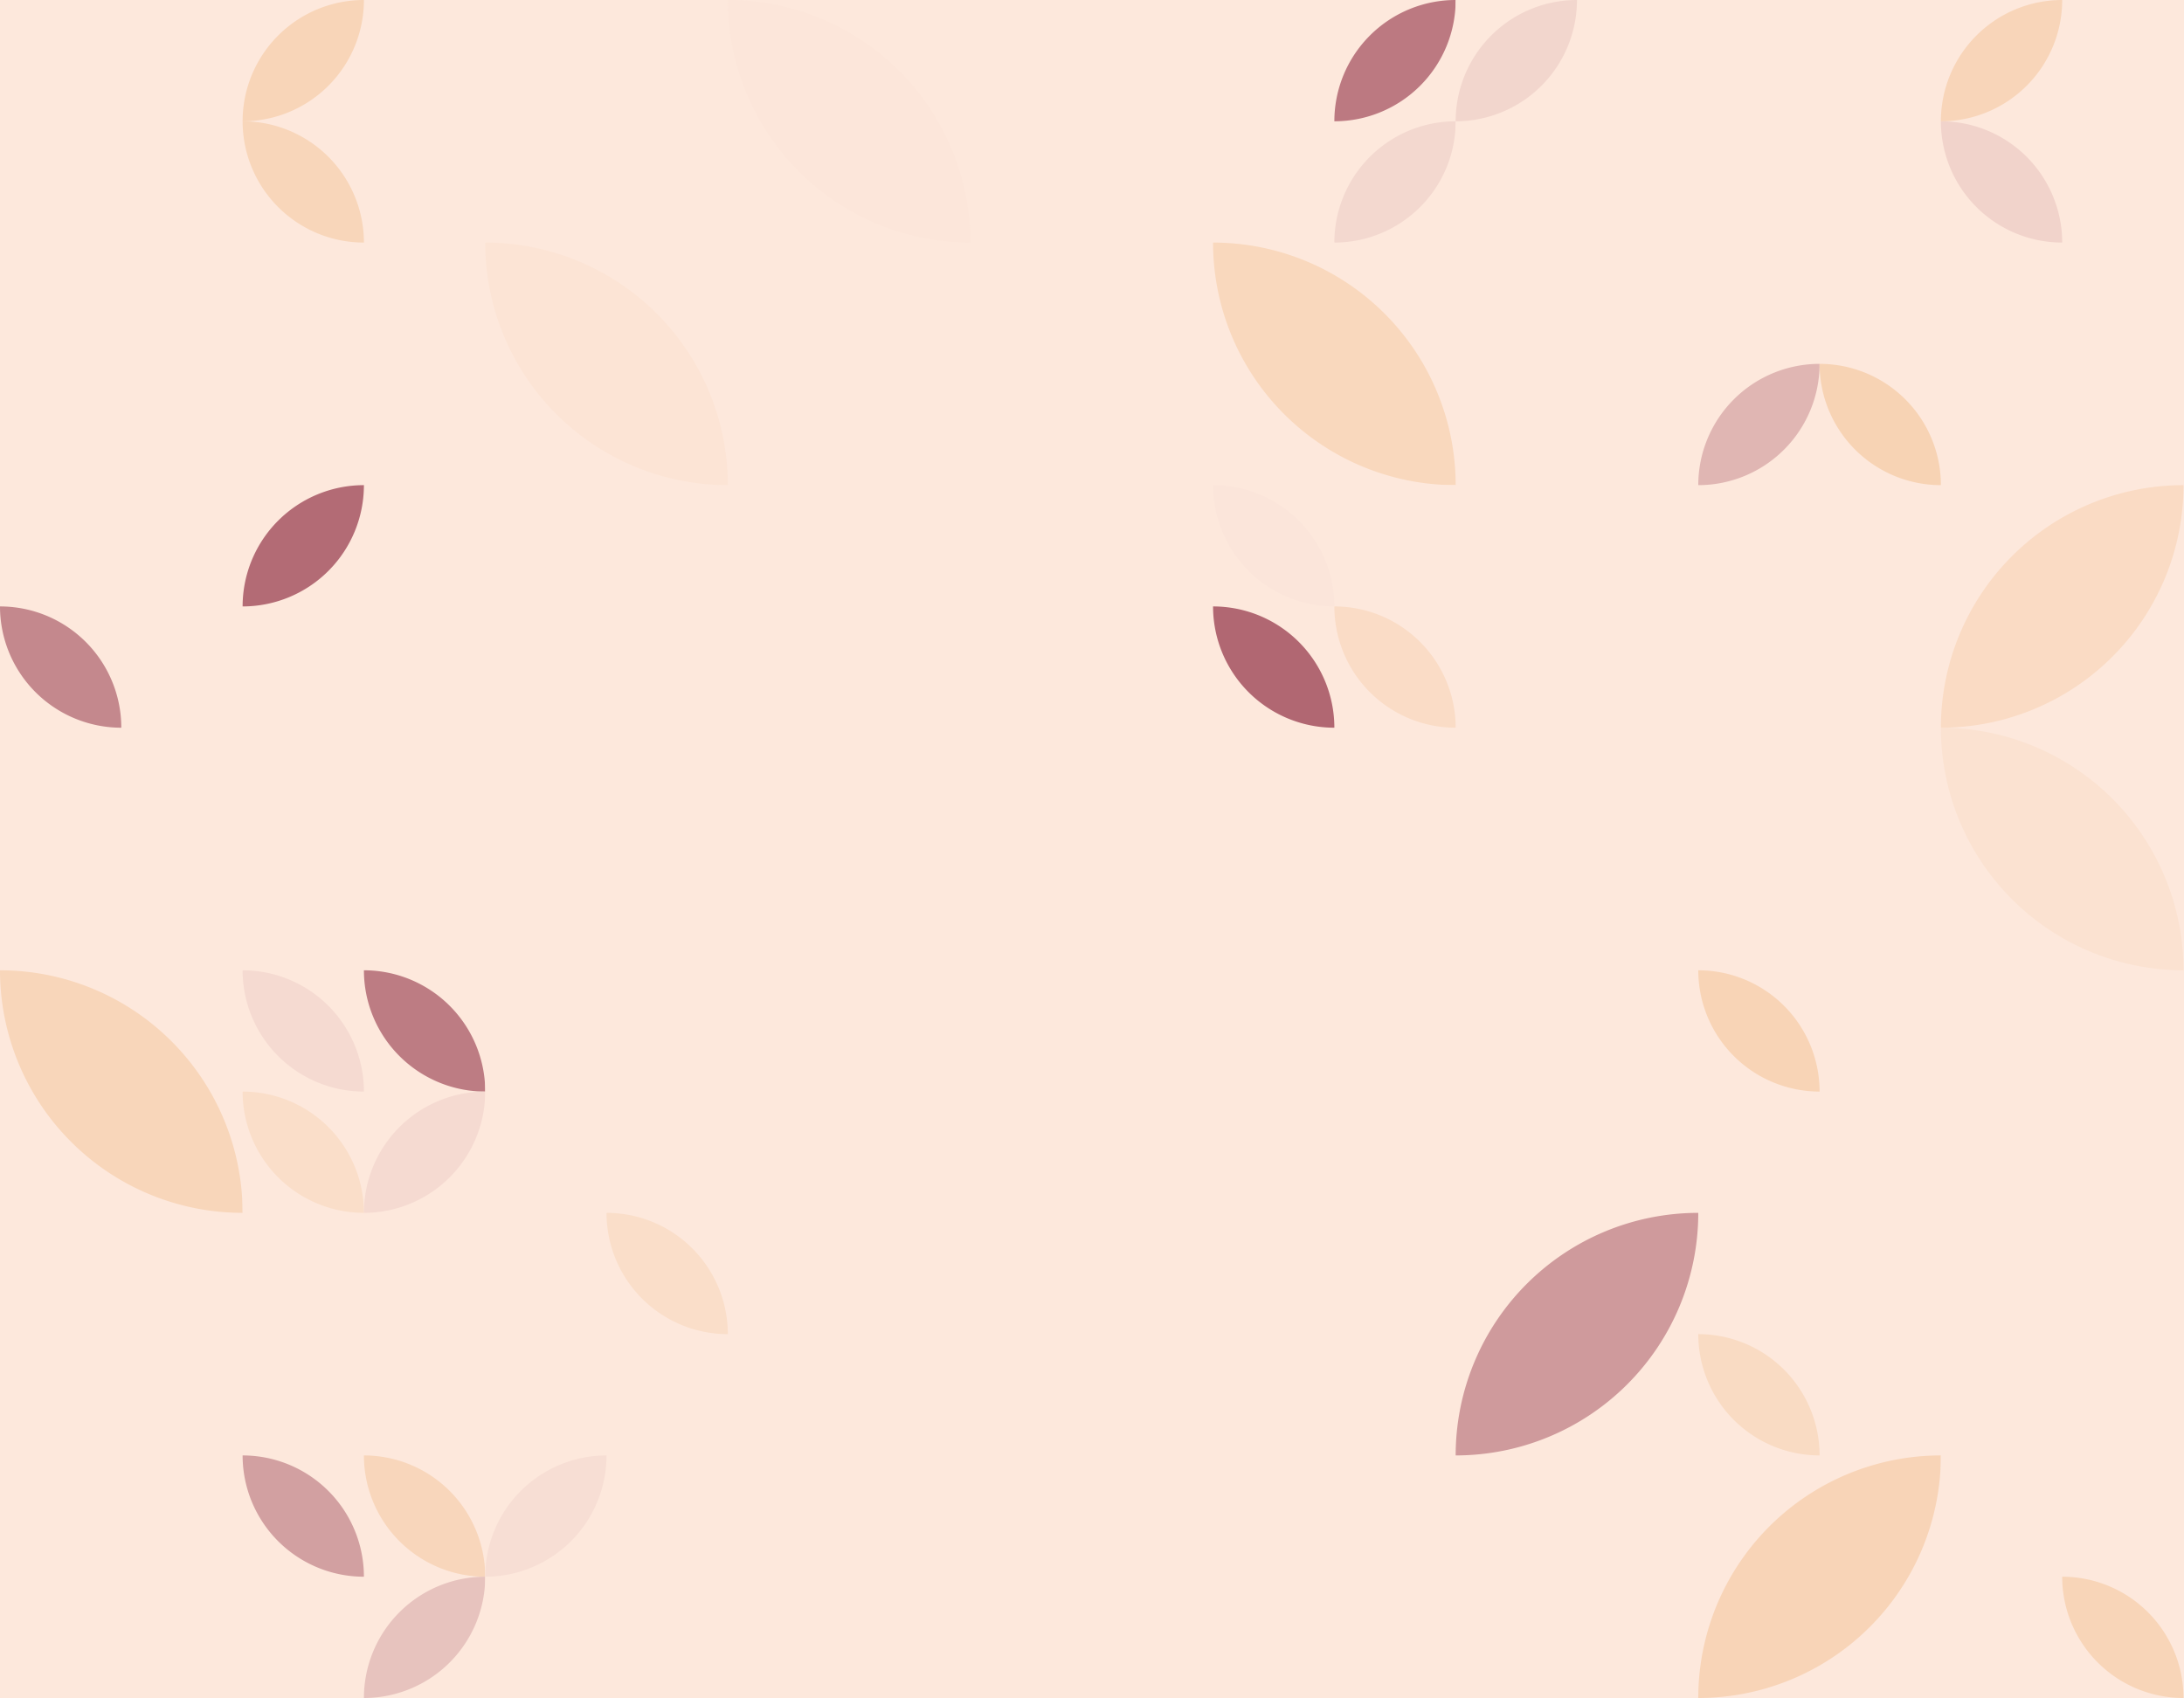 <?xml version="1.0" standalone="no"?><svg xmlns:xlink="http://www.w3.org/1999/xlink" xmlns="http://www.w3.org/2000/svg" viewBox="0 0 1000 777.778" preserveAspectRatio="xMaxYMax slice"><rect x="0" y="0" width="1000" height="777.778" fill="#333333" stroke="none"/><g transform="scale(1.454)"><rect x="0" y="0" width="764" height="534.8" fill="#FDE8DC"/><rect x="76.4" y="0" width="76.4" height="76.4" fill="#FDE8DC"/><path d="M 76.4 38.2 A 38.2 38.2 0 0 1  114.6 0 L 76.4 38.2 A 38.2 38.2 0 0 0 114.6 0" fill="#f8d5b8"/><path d="M 76.4 38.2 A 38.2 38.2 0 0 1  114.6 76.4 L 76.4 38.2 A 38.2 38.2 0 0 0 114.6 76.4" fill="#f8d6ba"/><path d="M 229.2 0 A 76.4 76.4 0 0 1  305.6 76.4 L 229.2 0 A 76.4 76.4 0 0 0 305.6 76.4" fill="#fce6da"/><rect x="382" y="0" width="76.4" height="76.4" fill="#FDE8DC"/><path d="M 420.2 38.2 A 38.2 38.2 0 0 1  458.4 0 L 420.2 38.2 A 38.2 38.2 0 0 0 458.4 0" fill="#bc7981"/><path d="M 420.2 76.4 A 38.2 38.2 0 0 1  458.4 38.2 L 420.2 76.4 A 38.2 38.2 0 0 0 458.4 38.2" fill="#f3d8cf"/><rect x="458.4" y="0" width="76.4" height="76.4" fill="#FDE8DC"/><path d="M 458.4 38.2 A 38.2 38.2 0 0 1  496.6 0 L 458.4 38.2 A 38.2 38.2 0 0 0 496.6 0" fill="#f2d6cd"/><rect x="611.2" y="0" width="76.4" height="76.4" fill="#FDE8DC"/><path d="M 611.2 38.2 A 38.2 38.2 0 0 1  649.4 0 L 611.2 38.2 A 38.2 38.2 0 0 0 649.4 0" fill="#f8d5b9"/><path d="M 611.2 38.2 A 38.2 38.2 0 0 1  649.4 76.4 L 611.2 38.2 A 38.2 38.2 0 0 0 649.4 76.4" fill="#f1d3cb"/><path d="M 152.8 76.4 A 76.4 76.4 0 0 1  229.2 152.8 L 152.8 76.4 A 76.4 76.4 0 0 0 229.2 152.8" fill="#fce4d5"/><path d="M 382 76.4 A 76.4 76.4 0 0 1  458.4 152.8 L 382 76.4 A 76.4 76.4 0 0 0 458.4 152.8" fill="#f9d8bd"/><rect x="534.8" y="76.4" width="76.4" height="76.4" fill="#FDE8DC"/><path d="M 534.8 152.8 A 38.2 38.2 0 0 1  573 114.6 L 534.8 152.8 A 38.2 38.2 0 0 0 573 114.6" fill="#e0b6b3"/><path d="M 573 114.6 A 38.2 38.2 0 0 1  611.2 152.8 L 573 114.6 A 38.2 38.2 0 0 0 611.2 152.8" fill="#f7d3b4"/><rect x="0" y="152.8" width="76.4" height="76.4" fill="#FDE8DC"/><path d="M 0 191 A 38.2 38.2 0 0 1  38.2 229.2 L 0 191 A 38.2 38.2 0 0 0 38.2 229.2" fill="#c4888d"/><rect x="76.4" y="152.8" width="76.4" height="76.4" fill="#FDE8DC"/><path d="M 76.4 191 A 38.2 38.2 0 0 1  114.6 152.8 L 76.4 191 A 38.2 38.2 0 0 0 114.6 152.8" fill="#b36b75"/><path d="M 152.8 229.2 A 76.4 76.4 0 0 1  229.2 152.8 L 152.8 229.2 A 76.4 76.4 0 0 0 229.2 152.8" fill="#fde8dc"/><rect x="382" y="152.8" width="76.4" height="76.4" fill="#FDE8DC"/><path d="M 382 152.8 A 38.2 38.2 0 0 1  420.2 191 L 382 152.8 A 38.2 38.2 0 0 0 420.2 191" fill="#fbe5da"/><path d="M 382 191 A 38.2 38.2 0 0 1  420.2 229.2 L 382 191 A 38.2 38.2 0 0 0 420.2 229.2" fill="#b16772"/><path d="M 420.2 191 A 38.2 38.2 0 0 1  458.4 229.2 L 420.2 191 A 38.2 38.2 0 0 0 458.4 229.2" fill="#fadcc6"/><path d="M 611.2 229.2 A 76.4 76.4 0 0 1  687.6 152.8 L 611.2 229.2 A 76.4 76.4 0 0 0 687.6 152.8" fill="#fadbc4"/><path d="M 611.2 229.2 A 76.4 76.4 0 0 1  687.6 305.6 L 611.2 229.2 A 76.4 76.4 0 0 0 687.6 305.6" fill="#fbe2d1"/><path d="M 0 305.6 A 76.4 76.4 0 0 1  76.4 382 L 0 305.6 A 76.4 76.4 0 0 0 76.4 382" fill="#f8d6ba"/><rect x="76.4" y="305.6" width="76.4" height="76.4" fill="#FDE8DC"/><path d="M 76.4 305.6 A 38.2 38.2 0 0 1  114.6 343.8 L 76.4 305.6 A 38.2 38.2 0 0 0 114.6 343.8" fill="#f5dad1"/><path d="M 114.6 305.6 A 38.2 38.2 0 0 1  152.8 343.8 L 114.6 305.6 A 38.2 38.2 0 0 0 152.8 343.8" fill="#bd7c83"/><path d="M 76.4 343.8 A 38.2 38.2 0 0 1  114.6 382 L 76.4 343.8 A 38.2 38.2 0 0 0 114.6 382" fill="#fadec9"/><path d="M 114.6 382 A 38.2 38.2 0 0 1  152.8 343.8 L 114.6 382 A 38.2 38.2 0 0 0 152.8 343.8" fill="#f5dad1"/><rect x="152.8" y="305.6" width="76.4" height="76.4" fill="#FDE8DC"/><rect x="534.8" y="305.6" width="76.4" height="76.4" fill="#FDE8DC"/><path d="M 534.8 305.6 A 38.2 38.2 0 0 1  573 343.8 L 534.8 305.6 A 38.2 38.2 0 0 0 573 343.8" fill="#f8d4b6"/><rect x="152.8" y="382" width="76.4" height="76.4" fill="#FDE8DC"/><path d="M 191 382 A 38.2 38.2 0 0 1  229.2 420.2 L 191 382 A 38.2 38.2 0 0 0 229.2 420.2" fill="#fadec9"/><path d="M 458.4 458.4 A 76.4 76.4 0 0 1  534.8 382 L 458.4 458.4 A 76.4 76.4 0 0 0 534.8 382" fill="#cf9a9c"/><rect x="534.8" y="382" width="76.4" height="76.4" fill="#FDE8DC"/><path d="M 534.8 420.2 A 38.2 38.2 0 0 1  573 458.4 L 534.8 420.2 A 38.2 38.2 0 0 0 573 458.4" fill="#f9dbc3"/><rect x="76.4" y="458.4" width="76.4" height="76.4" fill="#FDE8DC"/><path d="M 76.4 458.4 A 38.2 38.2 0 0 1  114.6 496.6 L 76.4 458.4 A 38.2 38.2 0 0 0 114.6 496.6" fill="#d2a0a1"/><path d="M 114.6 458.4 A 38.2 38.2 0 0 1  152.8 496.6 L 114.6 458.4 A 38.2 38.2 0 0 0 152.8 496.6" fill="#f8d6bb"/><path d="M 114.6 534.8 A 38.2 38.2 0 0 1  152.8 496.6 L 114.6 534.8 A 38.2 38.2 0 0 0 152.8 496.6" fill="#e7c3be"/><rect x="152.8" y="458.4" width="76.4" height="76.4" fill="#FDE8DC"/><path d="M 152.8 496.6 A 38.2 38.2 0 0 1  191 458.4 L 152.8 496.6 A 38.2 38.2 0 0 0 191 458.4" fill="#f7ded4"/><path d="M 534.8 534.8 A 76.4 76.4 0 0 1  611.2 458.4 L 534.8 534.8 A 76.4 76.4 0 0 0 611.2 458.4" fill="#f8d4b7"/><rect x="611.2" y="458.4" width="76.4" height="76.4" fill="#FDE8DC"/><path d="M 649.4 496.6 A 38.2 38.2 0 0 1  687.6 534.8 L 649.4 496.6 A 38.2 38.2 0 0 0 687.6 534.8" fill="#f8d5b8"/></g></svg>